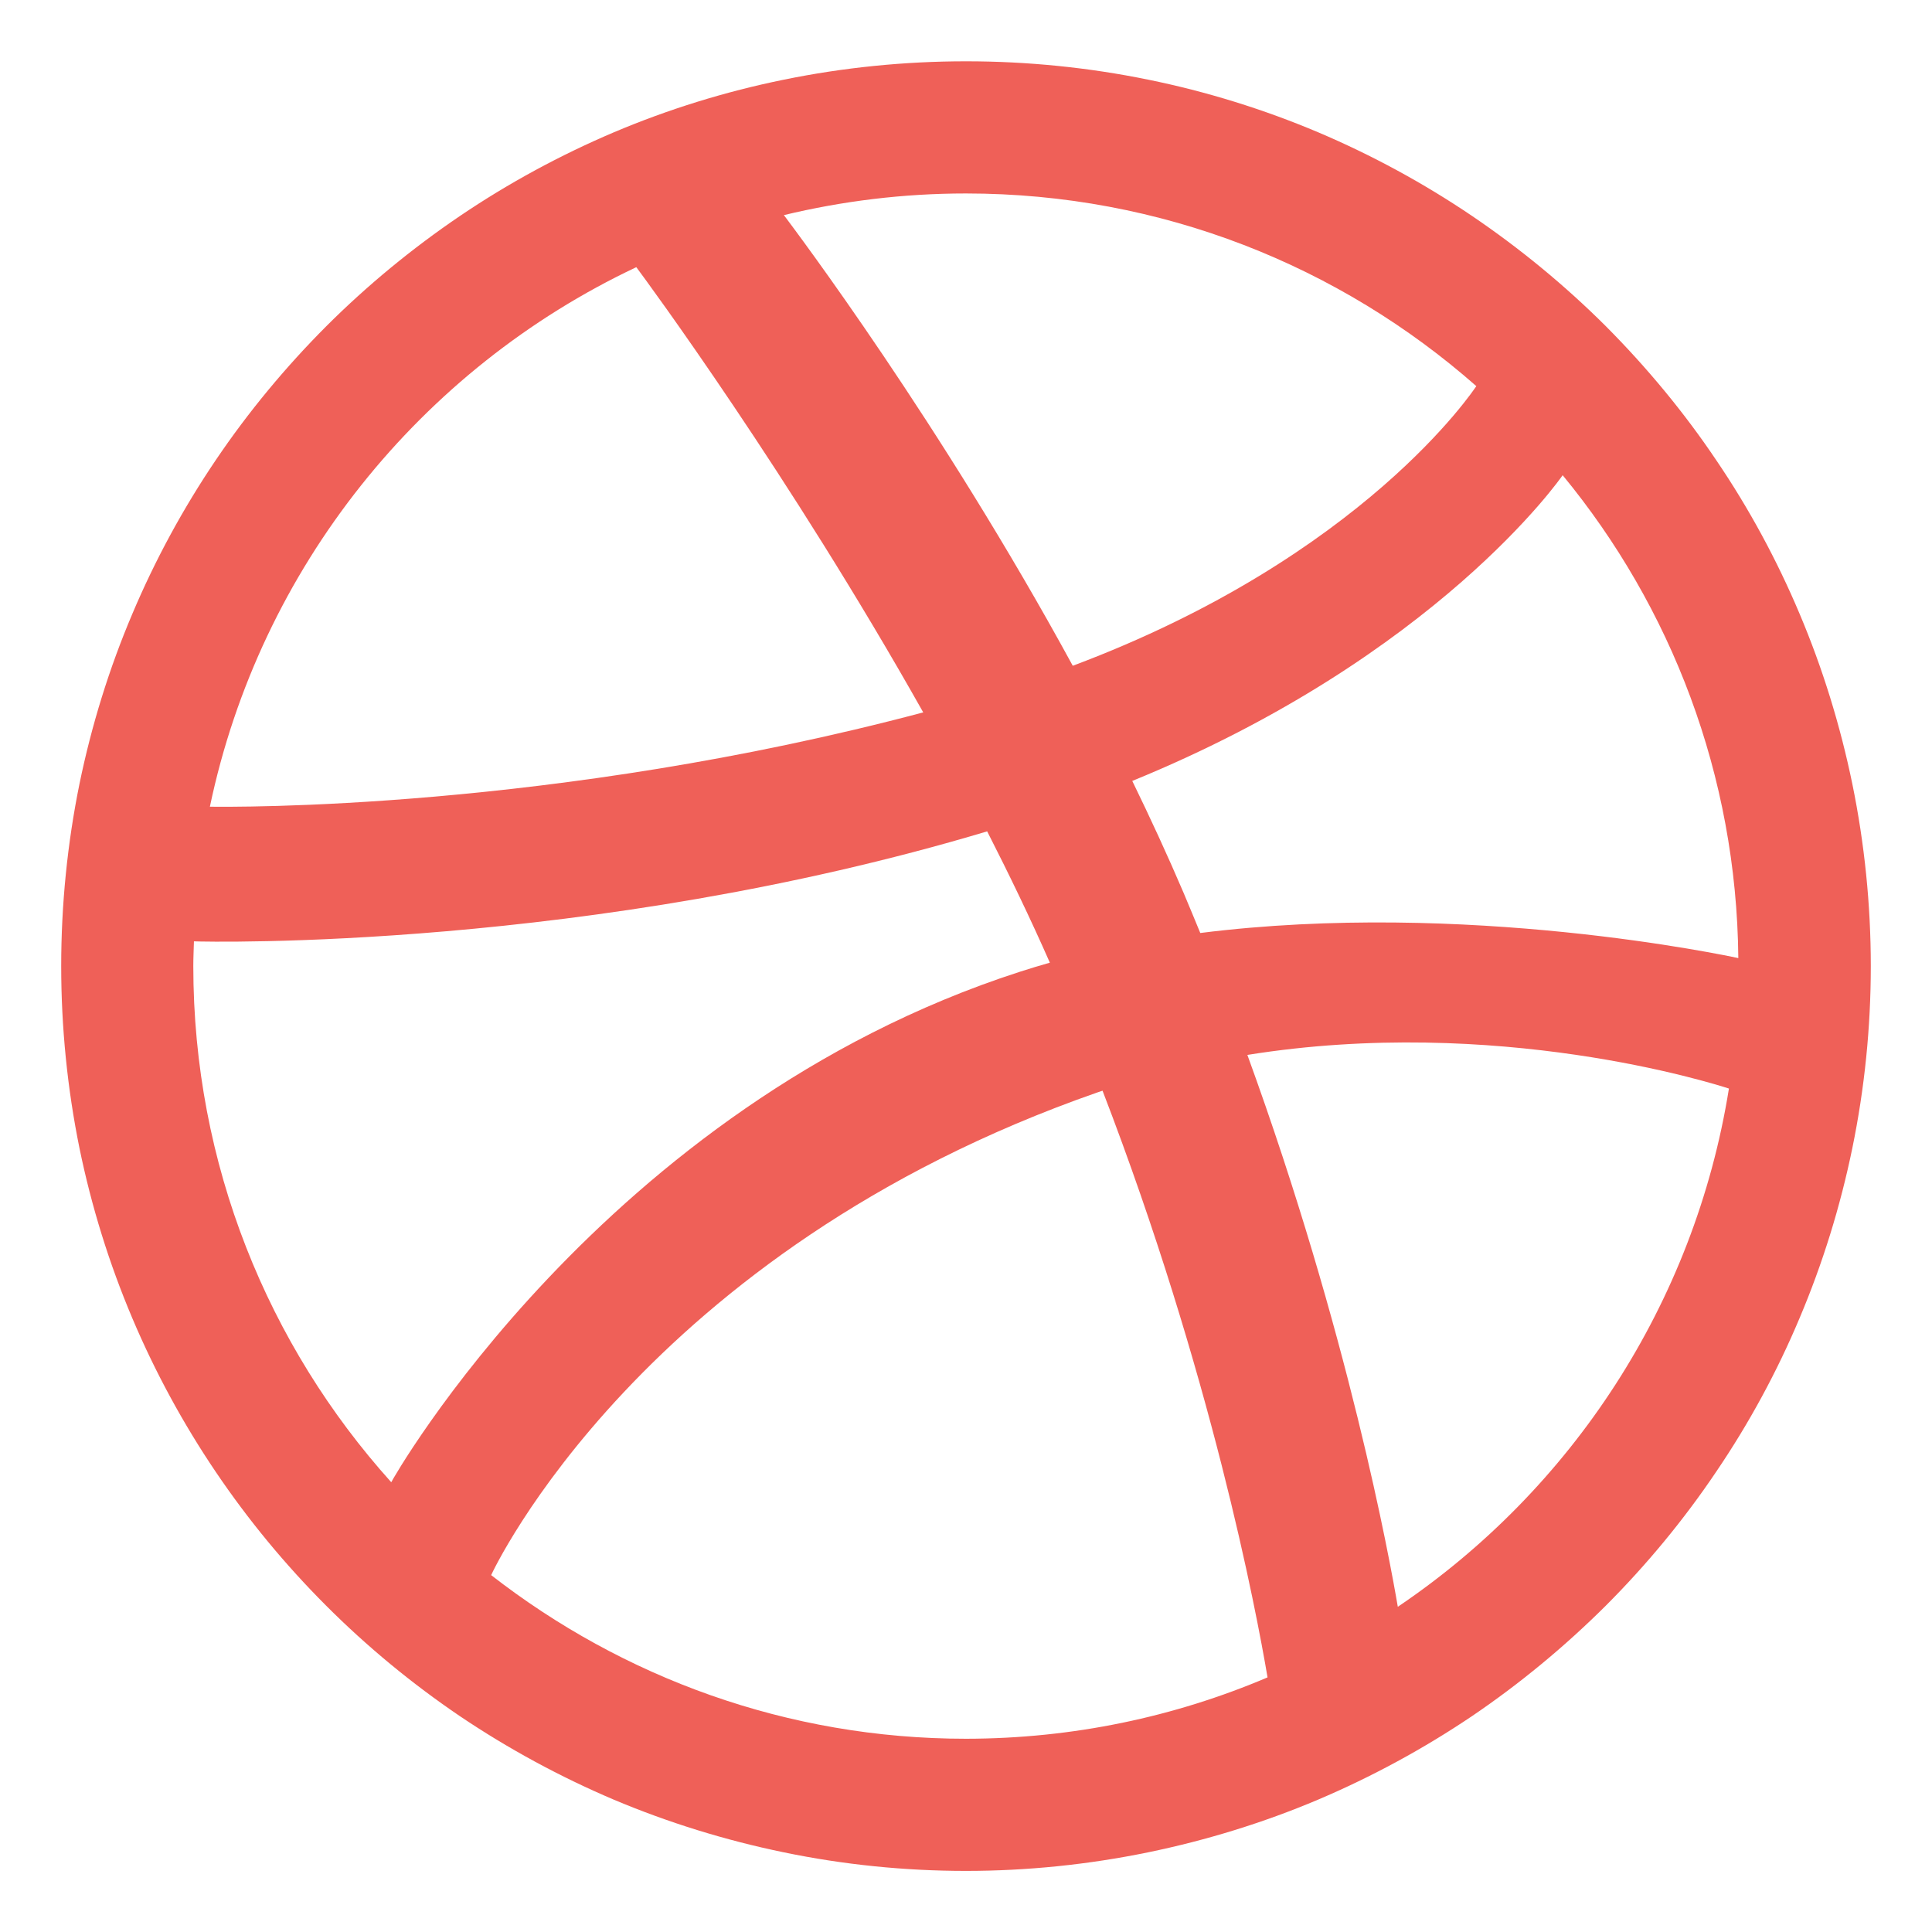 <?xml version="1.0" encoding="utf-8"?>
<!-- Generator: Adobe Illustrator 16.0.0, SVG Export Plug-In . SVG Version: 6.00 Build 0)  -->
<!DOCTYPE svg PUBLIC "-//W3C//DTD SVG 1.1//EN" "http://www.w3.org/Graphics/SVG/1.1/DTD/svg11.dtd">
<svg version="1.1" id="Layer_1" xmlns="http://www.w3.org/2000/svg" xmlns:xlink="http://www.w3.org/1999/xlink" x="0px" y="0px"
	 width="36.59px" height="36.59px" viewBox="0 0 36.59 36.59" enable-background="new 0 0 36.59 36.59" xml:space="preserve">
<path fill="#9AD1A3" d="M94.984-25.504c-0.153,0.26-0.95,1.171-1.801,2.003c-1.44,1.431-1.519,1.587-1.519,2.784
	c0,1.846-0.875,5.696-1.748,7.803c-1.621,3.953-5.095,8.037-8.566,10.092c-4.889,2.887-11.396,3.616-16.877,1.926
	c-1.826-0.573-4.965-2.03-4.965-2.291c0-0.078,0.951-0.182,2.109-0.208c2.418-0.051,4.836-0.728,6.895-1.924l1.389-0.833
	l-1.594-0.545c-2.266-0.781-4.297-2.576-4.811-4.266c-0.156-0.547-0.104-0.573,1.336-0.573l1.492-0.025l-1.261-0.599
	c-1.492-0.754-2.854-2.028-3.524-3.329c-0.488-0.936-1.105-3.303-0.926-3.485c0.053-0.079,0.592,0.078,1.209,0.286
	c1.775,0.65,2.008,0.494,0.979-0.598c-1.93-1.977-2.521-4.916-1.596-7.699l0.438-1.249l1.698,1.69
	c3.474,3.408,7.564,5.436,12.246,6.035l1.287,0.156l-0.078-1.274c-0.23-3.303,1.802-6.32,5.017-7.491
	c1.185-0.416,3.19-0.468,4.502-0.104c0.515,0.156,1.492,0.676,2.187,1.145l1.262,0.858l1.389-0.442
	c0.771-0.233,1.801-0.624,2.264-0.884c0.438-0.233,0.824-0.364,0.824-0.286c0,0.442-0.953,1.951-1.75,2.783
	c-1.082,1.171-0.773,1.274,1.414,0.495C95.215-25.998,95.243-25.998,94.984-25.504z"/>
<path id="Dribbble_11_" fill="#EF6058" d="M17.485,13.492c-2.533-4.5-5.239-8.172-5.434-8.432C7.97,6.987,4.925,10.747,3.975,15.278
	C4.361,15.282,10.459,15.359,17.485,13.492z M35.081,14.846c0.231,1.127,0.35,2.289,0.35,3.45c0,1.162-0.118,2.32-0.35,3.449
	c-0.227,1.104-0.562,2.187-1,3.221c-0.428,1.018-0.959,1.996-1.58,2.91c-0.611,0.908-1.316,1.76-2.09,2.535
	c-0.777,0.773-1.629,1.478-2.535,2.092c-0.916,0.617-1.896,1.148-2.912,1.58c-1.034,0.438-2.118,0.771-3.219,0.998
	c-1.129,0.232-2.291,0.352-3.452,0.352c-1.161,0-2.322-0.118-3.45-0.352c-1.102-0.227-2.186-0.562-3.22-0.998
	c-1.016-0.432-1.996-0.963-2.912-1.58c-0.906-0.614-1.759-1.317-2.533-2.092c-0.775-0.775-1.479-1.627-2.092-2.535
	c-0.618-0.914-1.15-1.894-1.58-2.91c-0.438-1.034-0.774-2.116-1.001-3.221c-0.229-1.129-0.346-2.287-0.346-3.449
	c0-1.161,0.117-2.323,0.346-3.45c0.227-1.103,0.562-2.187,1.001-3.22c0.43-1.018,0.962-1.998,1.58-2.912
	C4.7,7.805,5.405,6.955,6.18,6.178c0.774-0.773,1.627-1.475,2.533-2.089c0.916-0.62,1.896-1.151,2.912-1.583
	c1.034-0.438,2.118-0.773,3.22-0.997c1.128-0.231,2.289-0.348,3.451-0.348c1.16,0,2.322,0.117,3.451,0.348
	c1.101,0.224,2.185,0.56,3.219,0.997c1.017,0.432,1.996,0.963,2.912,1.583c0.906,0.614,1.76,1.316,2.535,2.089
	c0.773,0.777,1.479,1.627,2.09,2.536c0.621,0.914,1.151,1.894,1.58,2.912C34.52,12.659,34.854,13.743,35.081,14.846z M19.883,18.232
	c-0.366-0.832-0.768-1.665-1.187-2.487c-7.535,2.256-14.764,2.094-15.023,2.083c-0.004,0.157-0.012,0.31-0.012,0.467
	c0,3.759,1.418,7.186,3.749,9.777c-0.005-0.007,4-7.11,11.896-9.665C19.499,18.344,19.692,18.287,19.883,18.232z M20.317,12.609
	c5.521-2.07,7.605-5.243,7.643-5.296C25.381,5.042,22,3.664,18.294,3.664c-1.189,0-2.342,0.144-3.448,0.41
	C15.066,4.368,17.814,8.014,20.317,12.609z M24.006,31.768c-0.217-1.277-1.065-5.76-3.125-11.111
	c-0.032,0.012-0.064,0.021-0.096,0.032C12.151,23.7,9.332,29.764,9.302,29.831c2.484,1.933,5.6,3.099,8.993,3.099
	C20.321,32.928,22.25,32.515,24.006,31.768z M23.624,19.979c1.92,5.275,2.699,9.57,2.849,10.452
	c3.286-2.218,5.618-5.737,6.271-9.815C32.44,20.518,28.347,19.222,23.624,19.979z M29.595,9c-0.027,0.039-2.375,3.43-8.151,5.79
	c0.34,0.698,0.668,1.408,0.973,2.122c0.107,0.256,0.213,0.507,0.315,0.758c5.026-0.632,9.979,0.432,10.19,0.475
	C32.889,14.676,31.648,11.492,29.595,9z"/>
<path id="Github_11_" fill="#9AD1A3" d="M24.333-91.136c-0.44-1.276-0.637-2.739-0.637-4.372c0-2.899,0.92-3.994,2.154-5.539
	c-0.943-3.306,0.339-5.565,0.339-5.565s1.983-0.404,5.735,2.235c2.033-0.856,7.455-0.927,10.021-0.19
	c1.573-1.023,4.453-2.474,5.615-2.067c0.315,0.498,0.993,1.948,0.412,5.135c0.394,0.699,2.444,2.188,2.452,6.397
	c-0.033,1.553-0.197,2.863-0.502,3.972c0.058,0-0.391,1.374-0.496,1.371c-1.36,2.936-4.15,4.031-8.659,4.487
	c1.461,0.903,1.88,2.038,1.88,5.105s-0.042,3.479-0.031,4.186c0.016,1.157,1.742,1.712,1.678,2.085
	c-0.065,0.372-1.445,0.312-2.09,0.091c-1.828-0.626-1.646-2.12-1.646-2.12l-0.062-4.103c0,0,0.125-2.208-0.705-2.208v6.715
	c0,1.459,1.041,1.902,1.041,2.442c0,0.928-1.899-0.088-2.485-0.667c-0.892-0.88-0.79-2.746-0.769-4.222
	c0.021-1.425-0.014-4.542-0.014-4.542l-0.605,0.012c0,0,0.248,6.81-0.318,8.051c-0.734,1.593-2.948,2.141-2.948,1.416
	c0-0.489,0.545-0.333,0.847-1.427c0.258-0.931,0.17-7.872,0.17-7.872S34-81.919,34-80.618c0,0.595-0.018,3.994-0.018,5.006
	c0,1.273-1.839,1.998-2.723,1.998c-0.447,0-1.004-0.021-1.004-0.256c0-0.588,1.682-0.934,1.682-2.158
	c0-1.062-0.023-3.793-0.023-3.793s-0.848,0.143-2.058,0.143c-3.049,0-4.015-1.912-4.474-2.982c-0.596-1.393-1.371-2.047-2.193-2.57
	c-0.505-0.322-0.622-0.701-0.037-0.809c2.699-0.5,3.389,3.008,5.192,3.566c1.286,0.399,2.94,0.227,3.764-0.297
	c0.108-1.07,0.896-1.997,1.55-2.485c-4.586-0.433-7.304-1.997-8.714-4.513C24.924-89.769,24.279-91.136,24.333-91.136z"/>
<path id="Instagram_10_" fill="#D8D9D8" d="M161.5-12.95h-24.41c-0.065-0.011-0.131-0.022-0.195-0.03
	c-1.344-0.173-2.471-1.197-2.77-2.52c-0.035-0.154-0.058-0.311-0.086-0.465v-24.479c0.01-0.057,0.021-0.114,0.029-0.171
	c0.193-1.37,1.193-2.458,2.545-2.766c0.146-0.033,0.295-0.053,0.441-0.08h24.479c0.057,0.01,0.112,0.022,0.17,0.03
	c1.385,0.189,2.514,1.251,2.78,2.618c0.024,0.133,0.044,0.268,0.065,0.401V-16c-0.022,0.137-0.043,0.274-0.067,0.41
	c-0.244,1.253-1.262,2.292-2.508,2.557C161.819-13,161.661-12.976,161.5-12.95z M137.34-31.089v0.083c0,4.515,0,9.03,0,13.545
	c0,0.649,0.562,1.208,1.213,1.208c7.16,0,14.318,0,21.479,0c0.656,0,1.215-0.558,1.215-1.212c0.002-4.51,0-9.019,0-13.528v-0.094
	h-2.912c0.412,1.314,0.537,2.651,0.377,4.014c-0.162,1.363-0.602,2.631-1.316,3.803c-0.715,1.173-1.645,2.145-2.779,2.918
	c-2.943,2.005-6.82,2.182-9.945,0.428c-1.58-0.886-2.819-2.121-3.686-3.712c-1.289-2.374-1.494-4.867-0.738-7.452
	C139.279-31.089,138.317-31.089,137.34-31.089L137.34-31.089z M149.295-34.387c-3.385-0.002-6.135,2.72-6.183,6.089
	c-0.049,3.459,2.72,6.201,6.04,6.273c3.454,0.073,6.248-2.687,6.321-6.043C155.549-31.53,152.756-34.389,149.295-34.387
	L149.295-34.387z M158.567-35.626v-0.006c0.502,0,1.005,0.01,1.508-0.002c0.646-0.016,1.172-0.57,1.172-1.217
	c0-0.963,0-1.926,0-2.89c0-0.691-0.547-1.241-1.235-1.241c-0.962,0-1.923,0-2.884,0c-0.688,0.001-1.235,0.552-1.235,1.243
	c-0.001,0.955-0.004,1.91,0.003,2.865c0.001,0.143,0.027,0.291,0.072,0.426c0.174,0.508,0.64,0.82,1.21,0.823
	C157.639-35.625,158.103-35.626,158.567-35.626L158.567-35.626z"/>
<path id="Pinterest_11_" fill="#9AD1A3" d="M10.603-118.419c-9.123,0-13.723,6.541-13.723,11.995c0,3.303,1.25,6.241,3.932,7.336
	c0.439,0.18,0.834,0.006,0.961-0.48c0.089-0.338,0.299-1.188,0.393-1.542c0.129-0.481,0.079-0.65-0.276-1.07
	c-0.773-0.912-1.268-2.093-1.268-3.766c0-4.853,3.631-9.197,9.454-9.197c5.156,0,7.989,3.151,7.989,7.358
	c0,5.537-2.45,10.209-6.087,10.209c-2.009,0-3.513-1.661-3.031-3.699c0.577-2.433,1.695-5.058,1.695-6.813
	c0-1.572-0.844-2.883-2.59-2.883c-2.054,0-3.703,2.125-3.703,4.97c0,1.812,0.613,3.038,0.613,3.038S2.86-94.059,2.492-92.5
	c-0.734,3.105-0.11,6.913-0.059,7.297c0.031,0.229,0.324,0.282,0.457,0.11c0.189-0.247,2.635-3.267,3.467-6.285
	c0.234-0.854,1.351-5.277,1.351-5.277c0.667,1.272,2.616,2.394,4.69,2.394c6.172,0,10.36-5.628,10.36-13.16
	C22.758-113.115,17.935-118.419,10.603-118.419z"/>
<g>
	<g>
		<circle fill="#9AD1A3" cx="18.295" cy="-34.5" r="6.5"/>
		<path fill="#9AD1A3" d="M34.295-41c-3.59,0-6.5,2.91-6.5,6.5s2.91,6.5,6.5,6.5s6.5-2.91,6.5-6.5S37.885-41,34.295-41z M34.295-29
			c-3.037,0-5.5-2.463-5.5-5.5c0-3.038,2.463-5.5,5.5-5.5s5.5,2.462,5.5,5.5C39.795-31.463,37.333-29,34.295-29z"/>
	</g>
</g>
<g id="bP2J20.tif">
	<g>
		<path d="M-54.483-64.203c7.79,0,15.579,0,23.368,0c1.101,0,1.982,0.784,2.052,1.883c0.014,0.229-0.122,0.532-0.29,0.7
			c-4.012,4.037-8.038,8.06-12.062,12.085c-3.773,3.773-7.568,7.526-11.309,11.333c-0.978,0.995-2.535,1.03-3.545,0.015
			c-7.376-7.422-14.784-14.812-22.182-22.211c-0.365-0.365-0.705-0.761-1.104-1.083c-0.425-0.343-0.445-0.757-0.333-1.211
			c0.22-0.903,1.012-1.51,1.94-1.51C-70.126-64.203-62.305-64.202-54.483-64.203z"/>
		<path d="M-66.139-44.333c1.773,1.783,3.511,3.533,5.251,5.281c0.978,0.982,1.957,1.966,2.939,2.943
			c1.869,1.861,4.924,1.914,6.805,0.066c2.667-2.622,5.297-5.282,7.943-7.926c0.113-0.111,0.232-0.217,0.435-0.404
			c0.728,0.758,1.428,1.51,2.154,2.238c3.756,3.768,7.521,7.525,11.271,11.299c0.159,0.16,0.288,0.438,0.283,0.656
			c-0.023,1.035-0.873,1.889-1.905,1.958c-0.289,0.021-0.58,0.011-0.871,0.011c-15.225,0.001-30.45-0.001-45.675,0.006
			c-0.705,0.001-1.381-0.072-1.841-0.649c-0.259-0.325-0.426-0.742-0.563-1.142c-0.115-0.336,0.018-0.633,0.29-0.903
			c4.42-4.405,8.83-8.82,13.243-13.232C-66.326-44.187-66.261-44.232-66.139-44.333z"/>
		<path d="M-40.832-46.257c3.886-3.886,7.812-7.812,11.757-11.757c0,7.856,0,15.71,0,23.515
			C-32.983-38.408-36.917-42.341-40.832-46.257z"/>
		<path d="M-79.901-57.914c3.896,3.899,7.797,7.805,11.666,11.676c-3.858,3.854-7.773,7.766-11.666,11.652
			C-79.901-42.314-79.901-50.132-79.901-57.914z"/>
	</g>
</g>
<line fill="none" x1="-2261.804" y1="-144.834" x2="2376.647" y2="-144.834"/>
</svg>
